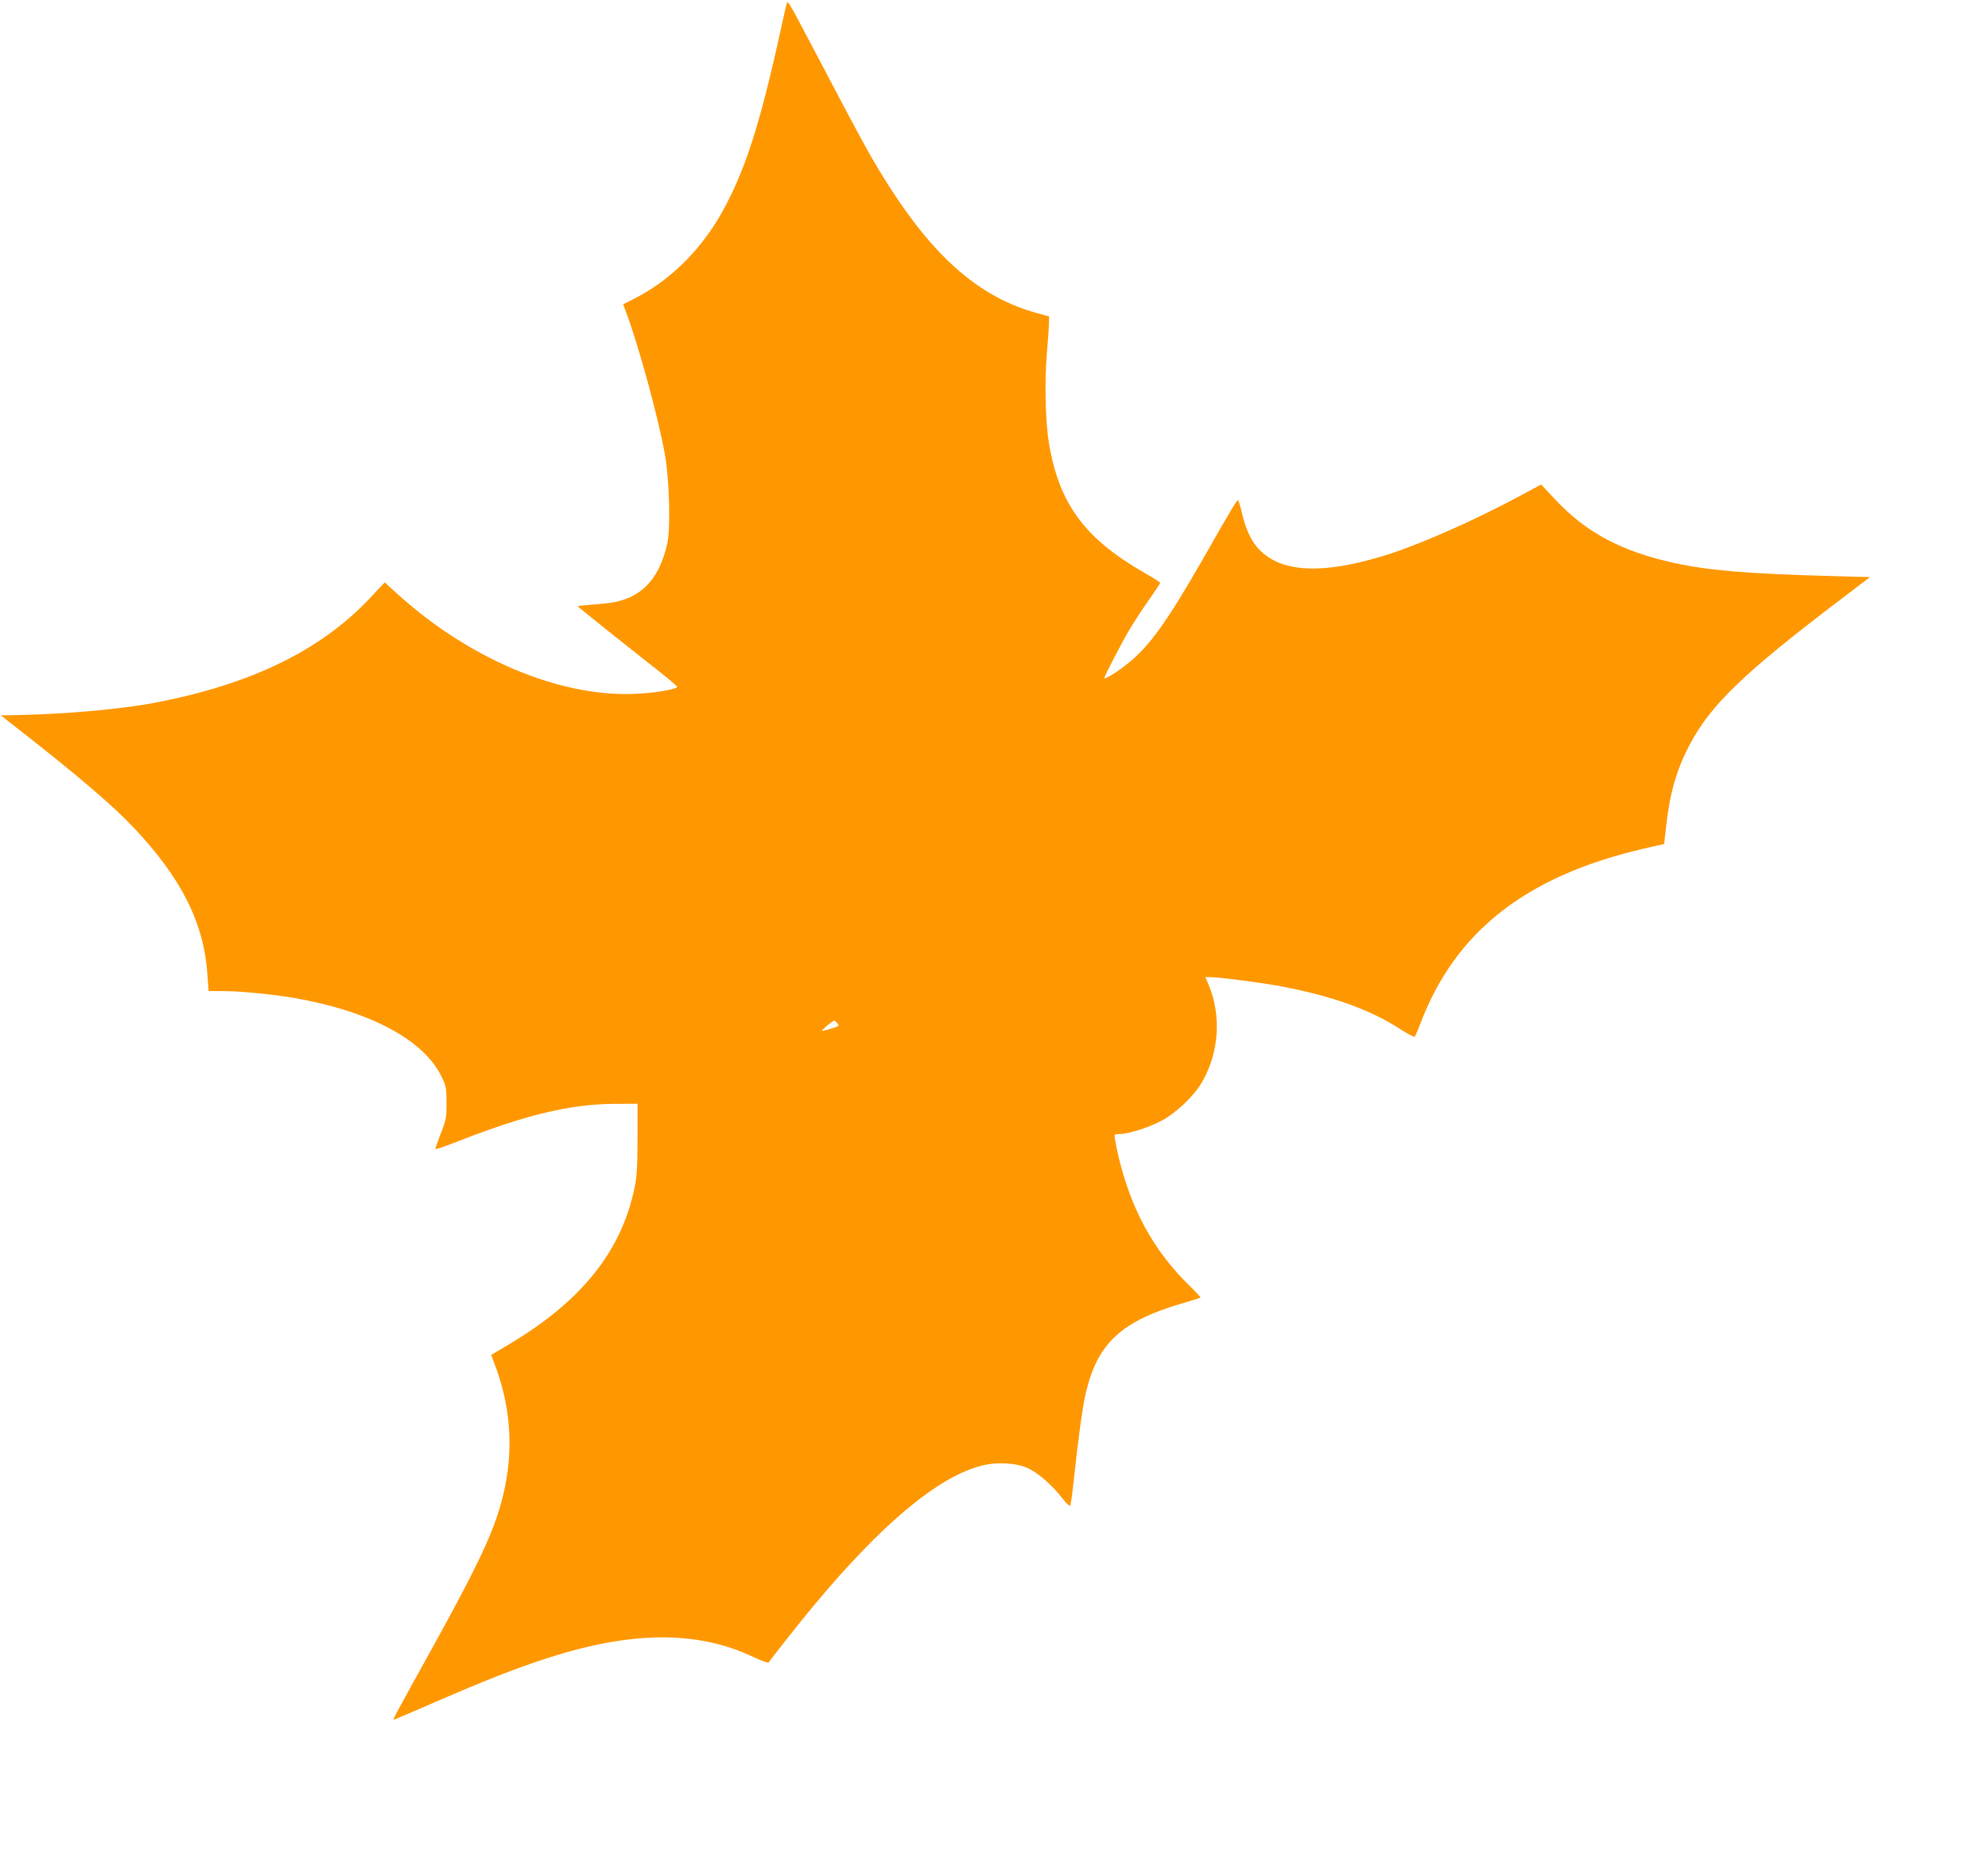<?xml version="1.0" standalone="no"?>
<!DOCTYPE svg PUBLIC "-//W3C//DTD SVG 20010904//EN"
 "http://www.w3.org/TR/2001/REC-SVG-20010904/DTD/svg10.dtd">
<svg version="1.0" xmlns="http://www.w3.org/2000/svg"
 width="1280pt" height="1191pt" viewBox="0 0 1280 1191"
 preserveAspectRatio="xMidYMid meet">
<g transform="translate(0,1191) scale(0.1,-0.1)"
fill="#ff9800" stroke="none">
<path d="M5066 11889 c-3 -8 -26 -108 -51 -224 -125 -564 -220 -858 -365
-1119 -136 -245 -337 -443 -567 -559 l-71 -36 19 -50 c79 -210 208 -680 250
-916 29 -162 37 -470 16 -570 -53 -246 -183 -372 -406 -390 -36 -3 -90 -8
-120 -11 l-53 -6 38 -31 c55 -46 224 -181 427 -341 98 -76 177 -142 177 -147
0 -16 -152 -42 -280 -46 -484 -18 -1064 228 -1524 646 l-79 72 -94 -100 c-318
-339 -771 -559 -1393 -676 -209 -40 -569 -72 -870 -78 l-115 -2 115 -90 c378
-295 605 -489 744 -636 307 -326 451 -614 472 -950 l7 -99 96 0 c107 0 325
-21 459 -45 483 -84 830 -269 944 -504 30 -62 33 -73 33 -171 0 -98 -3 -111
-38 -199 -20 -52 -35 -96 -33 -98 3 -3 74 22 158 55 423 165 710 234 988 236
l155 1 0 -225 c-1 -179 -4 -243 -19 -315 -85 -409 -339 -728 -802 -1005 l-121
-72 19 -52 c116 -300 129 -603 42 -911 -57 -201 -162 -420 -436 -915 -232
-419 -260 -470 -253 -470 4 0 88 36 188 79 419 182 582 246 807 319 538 173
961 176 1319 6 52 -24 97 -41 100 -36 19 29 214 275 291 367 438 526 801 829
1080 900 99 26 229 18 304 -19 65 -32 154 -110 216 -191 24 -31 46 -52 50 -48
4 4 15 80 24 168 30 279 56 467 77 558 76 321 228 462 624 578 61 17 112 34
114 36 3 2 -27 34 -65 71 -239 232 -387 504 -468 862 -13 58 -22 108 -19 113
2 4 17 7 32 7 54 0 183 40 263 82 96 49 214 160 266 250 112 191 128 432 42
633 l-19 45 32 0 c54 0 348 -38 464 -61 324 -62 569 -150 759 -274 48 -31 90
-53 94 -48 3 4 19 42 35 83 223 591 678 949 1430 1125 l140 32 12 109 c24 218
67 367 150 526 136 259 346 462 966 933 l197 150 -257 7 c-533 15 -778 35
-1003 84 -339 74 -568 196 -766 408 l-91 97 -134 -72 c-278 -150 -622 -303
-839 -374 -363 -117 -623 -126 -778 -25 -91 58 -142 143 -177 293 -10 42 -21
77 -24 77 -8 0 -41 -54 -218 -365 -240 -419 -352 -576 -495 -689 -66 -53 -148
-103 -148 -91 0 11 112 227 159 306 27 46 83 133 125 192 42 60 76 112 76 115
0 4 -44 32 -97 62 -387 221 -553 444 -619 835 -23 138 -29 386 -14 575 8 91
14 183 14 204 l1 39 -80 22 c-356 98 -644 342 -937 795 -120 186 -161 260
-513 930 -144 274 -153 288 -159 269z m324 -6564 c7 -9 11 -17 9 -19 -9 -7
-103 -36 -106 -32 -5 4 68 66 78 66 4 0 12 -7 19 -15z"/>
</g>
</svg>
